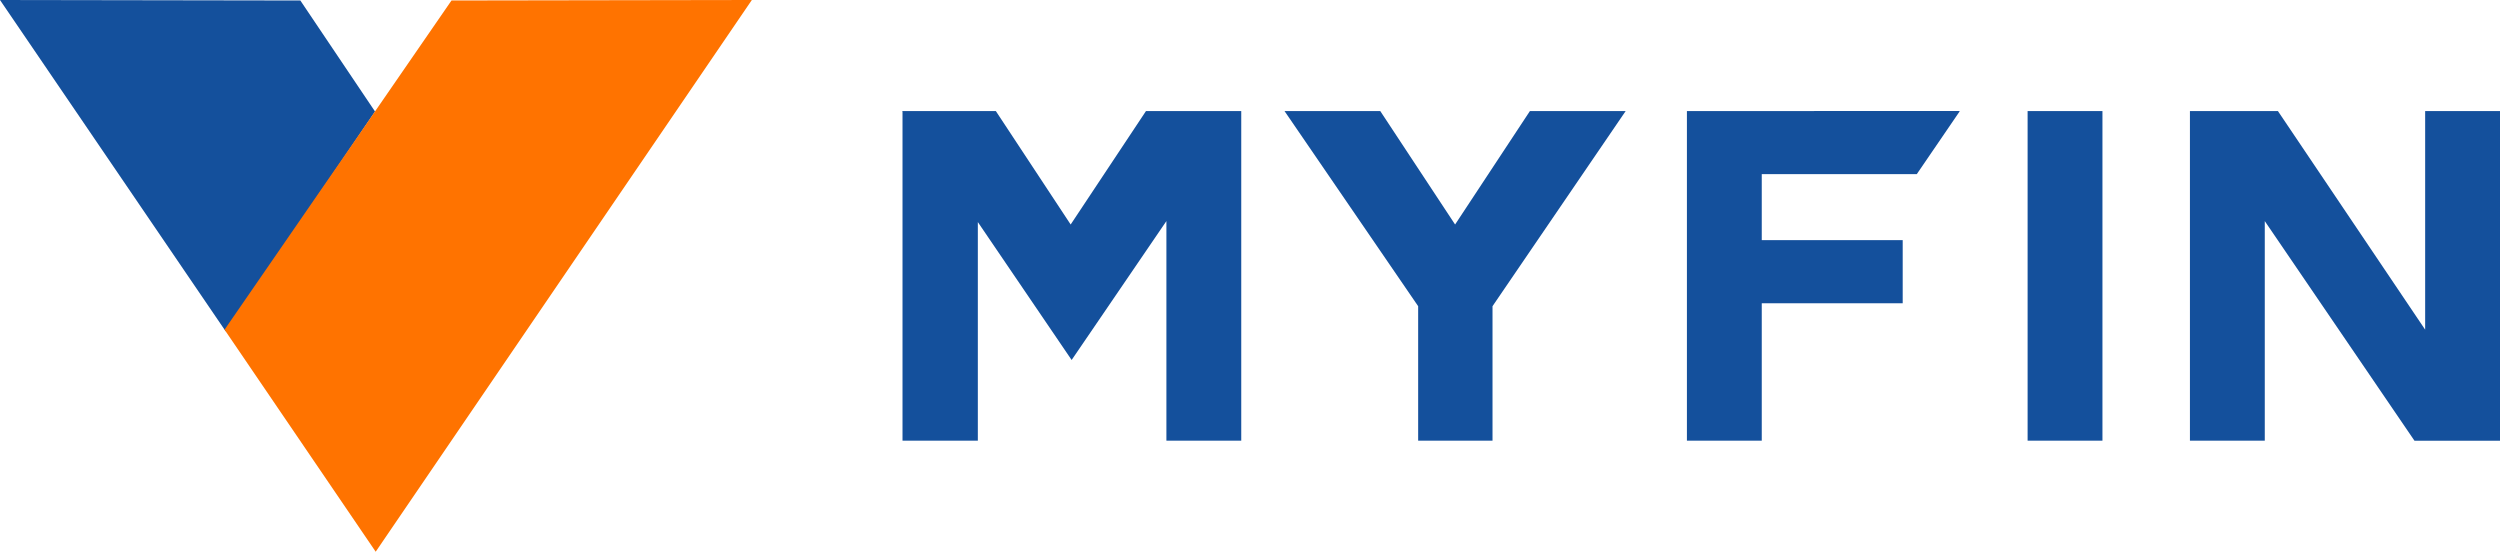 <?xml version="1.0" encoding="UTF-8"?> <svg xmlns="http://www.w3.org/2000/svg" width="290" height="64" fill="none"><path d="M281.318 38.241 264.236 12.88h-10.204v38.24h8.682V25.647l17.364 25.475H290V12.88h-8.682V38.24ZM168.791 26.043l-8.682-13.163h-11.107l15.504 22.638V51.12h8.626V35.518l15.447-22.638h-11.107l-8.681 13.163ZM243.884 12.88h-8.682v38.24h8.682V12.88ZM132.935 12.88l-8.738 13.163-8.682-13.163h-10.881l.057.056v38.185h8.738V25.759l10.881 16 10.993-16.113V51.12h8.682V12.88h-11.05ZM0 0l34.84.057 8.664 12.88-17.325 25.498L0 0Z" fill="#14509C"></path><path d="M52.374.057 87.214 0 43.58 64 26.046 38.241 52.374.057Z" fill="#FF7300"></path><path d="M204.364 20.199h17.984l4.961-7.263v-.056H195.682V51.12h8.682V35.177h16.349v-7.319h-16.349v-7.66Z" fill="#14509C"></path></svg> 